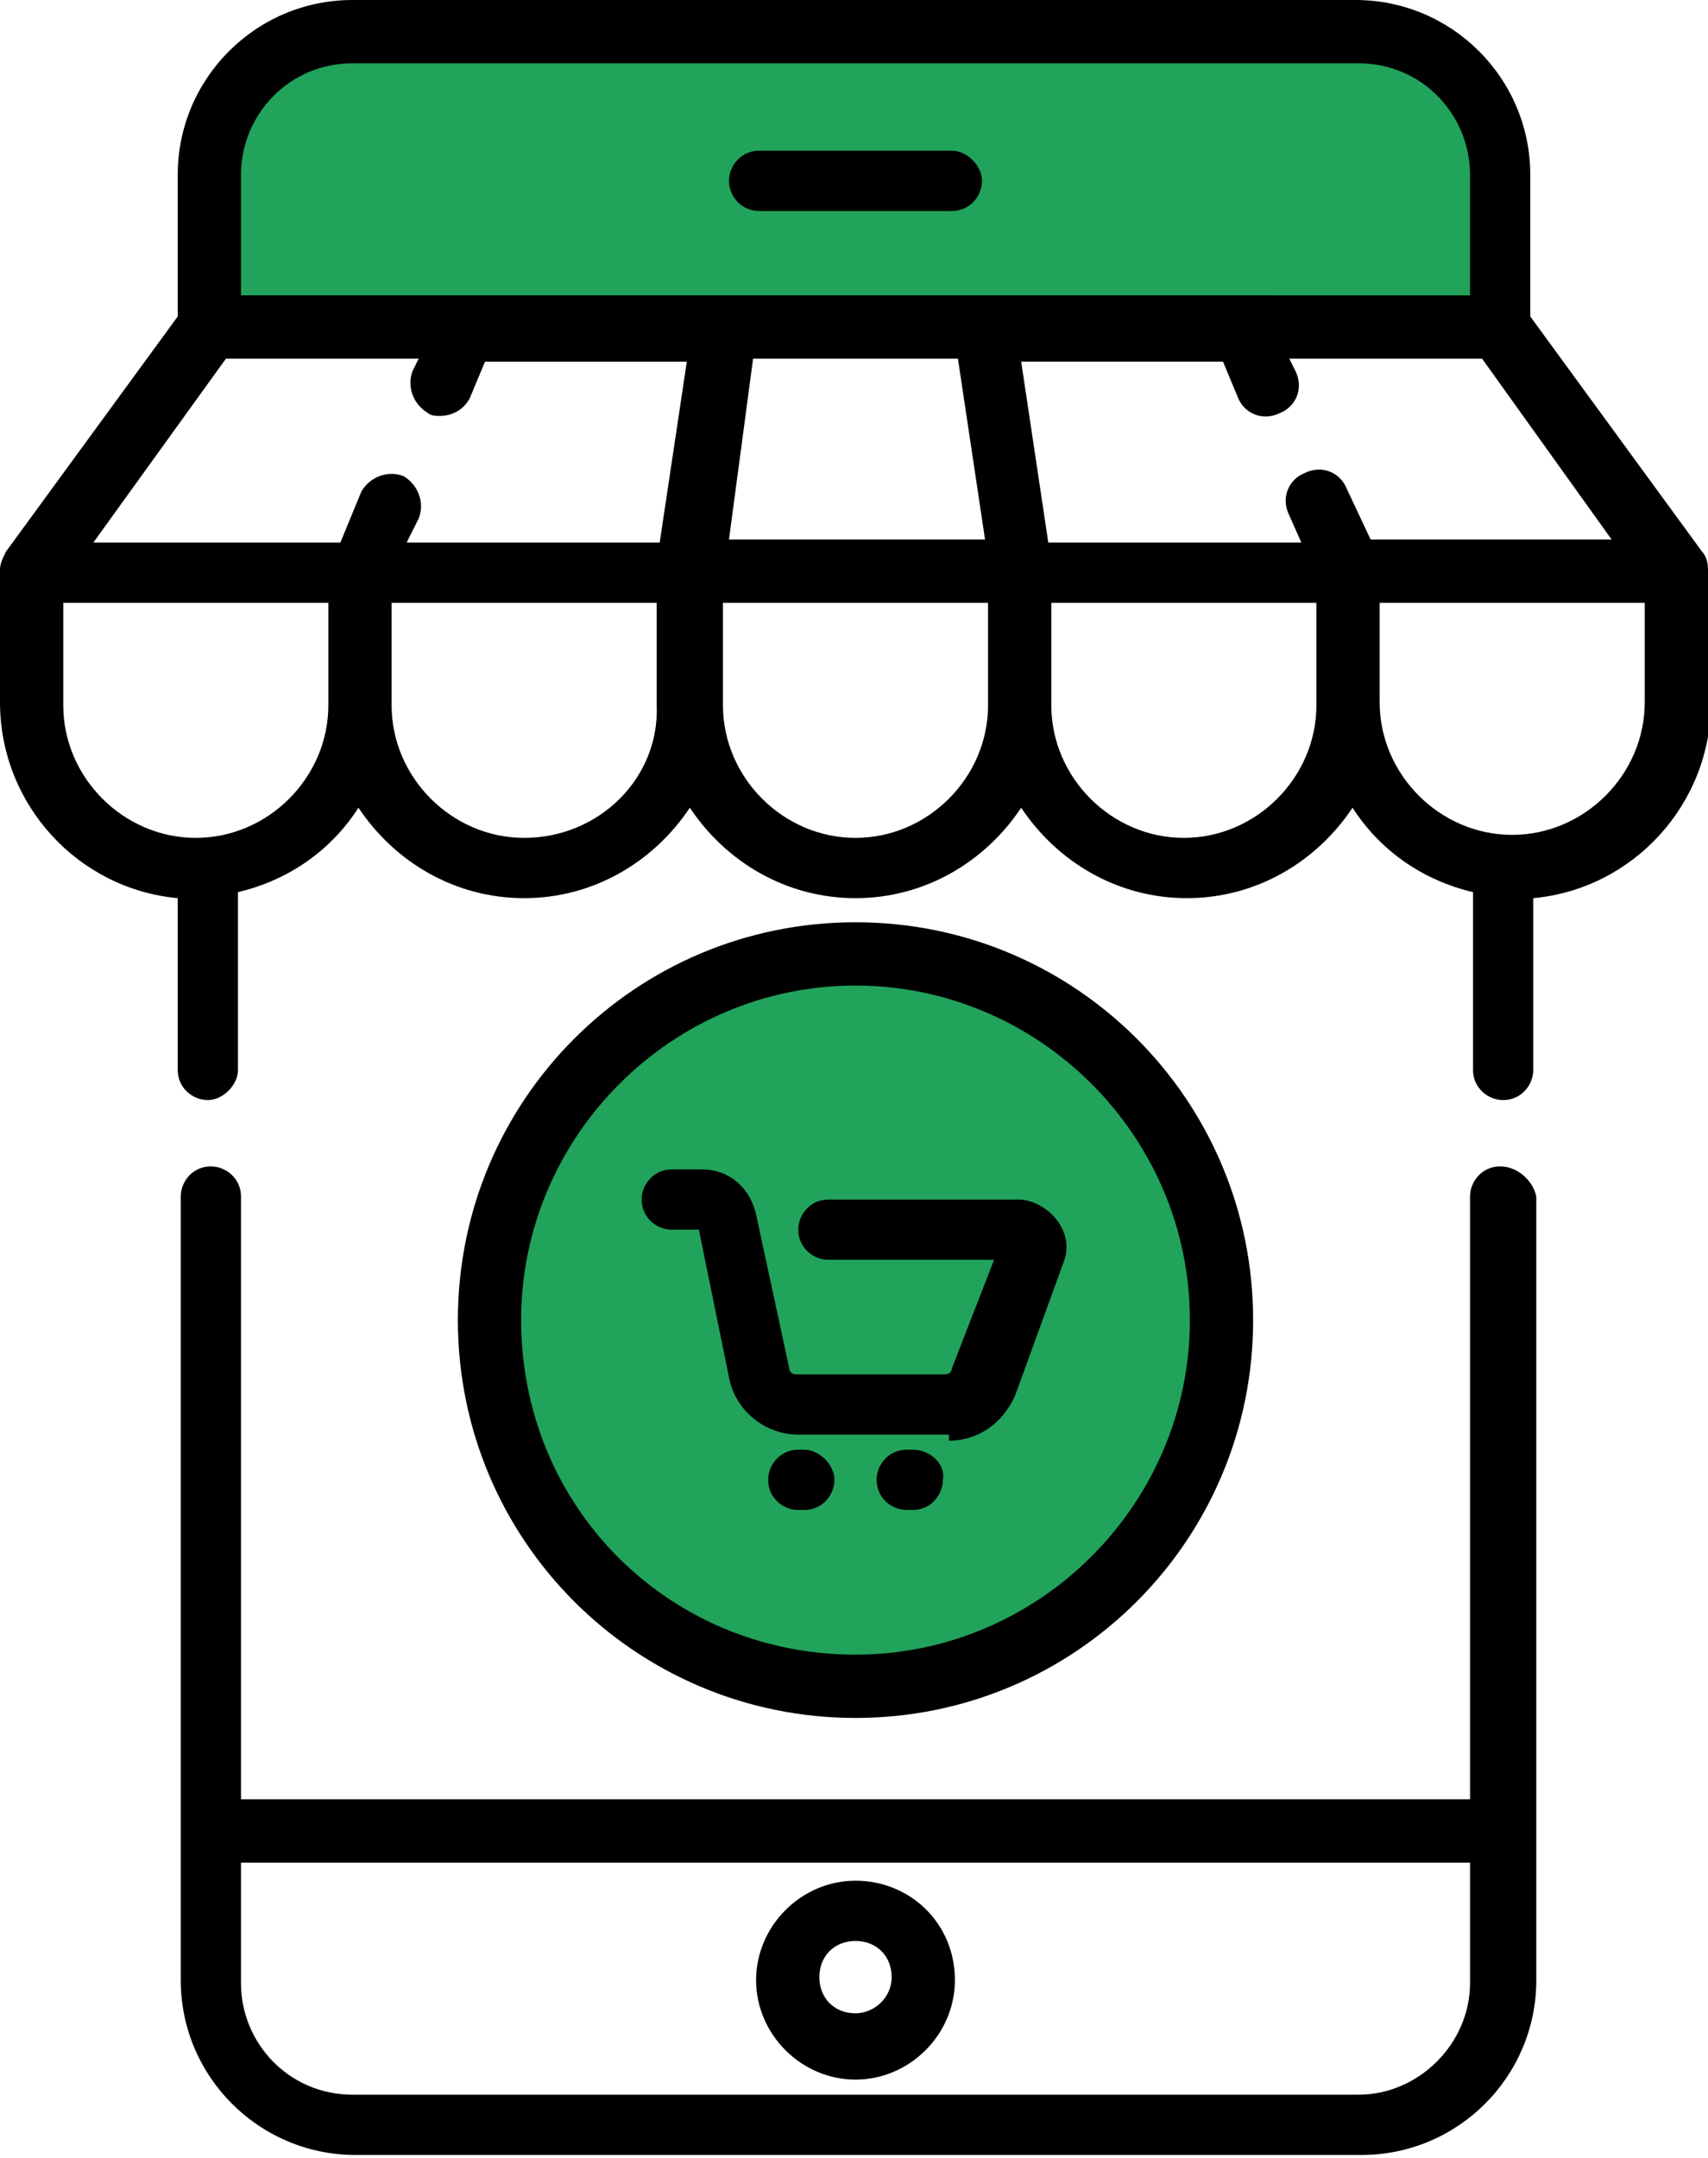 <?xml version="1.0" encoding="utf-8"?>
<!-- Generator: Adobe Illustrator 24.0.3, SVG Export Plug-In . SVG Version: 6.00 Build 0)  -->
<svg version="1.1" id="Capa_1" xmlns="http://www.w3.org/2000/svg" xmlns:xlink="http://www.w3.org/1999/xlink" x="0px" y="0px"
	 viewBox="0 0 56.7 71.6" style="enable-background:new 0 0 56.7 71.6;" xml:space="preserve">
<style type="text/css">
	.st0{fill:#21A35B;}
</style>
<g>
	<path class="st0" d="M49.4,10.6h-43l1-6.2c0-1.8,1.5-3.3,3.3-3.3h34.3c1.8,0,4.3,1.3,4.3,3.1V10.6z"/>
	<ellipse class="st0" cx="29" cy="44.2" rx="12.1" ry="12.6"/>
	<g>
		<path d="M28.4,62.4c-1.8,0-3.3,1.5-3.3,3.3c0,1.8,1.5,3.3,3.3,3.3c1.8,0,3.3-1.5,3.3-3.3C31.7,63.8,30.2,62.4,28.4,62.4z
			 M28.4,66.8c-0.7,0-1.2-0.5-1.2-1.2s0.5-1.2,1.2-1.2c0.7,0,1.2,0.5,1.2,1.2S29,66.8,28.4,66.8z"/>
		<path d="M25.2,7h6.4c0.6,0,1-0.5,1-1s-0.5-1-1-1h-6.4c-0.6,0-1,0.5-1,1S24.6,7,25.2,7z"/>
		<path d="M49.8,38.7c-0.6,0-1,0.5-1,1v20H8v-20c0-0.6-0.5-1-1-1c-0.6,0-1,0.5-1,1v26c0,3.2,2.6,5.8,5.8,5.8h33.4
			c3.2,0,5.8-2.6,5.8-5.8v-26C50.9,39.2,50.4,38.7,49.8,38.7z M45.1,69.5H11.7c-2.1,0-3.7-1.7-3.7-3.7v-4h40.8v4
			C48.8,67.8,47.1,69.5,45.1,69.5z"/>
		<path d="M56.7,18.9C56.7,18.9,56.7,18.9,56.7,18.9C56.7,18.9,56.7,18.9,56.7,18.9C56.7,18.9,56.7,18.9,56.7,18.9
			C56.7,18.9,56.7,18.9,56.7,18.9C56.7,18.9,56.7,18.9,56.7,18.9c0-0.3-0.1-0.5-0.2-0.6l-5.7-7.8V5.8c0-3.2-2.6-5.8-5.8-5.8H11.7
			C8.5,0,5.9,2.6,5.9,5.8v4.7l-5.7,7.8v0C0.1,18.5,0,18.7,0,18.9c0,0,0,0,0,0c0,0,0,0,0,0c0,0,0,0,0,0c0,0,0,0,0,0v0v0v4.4
			c0,3.4,2.6,6.2,5.9,6.5v5.7c0,0.6,0.5,1,1,1s1-0.5,1-1v-5.9c1.7-0.4,3.1-1.4,4-2.8c1.2,1.8,3.2,3,5.5,3s4.3-1.2,5.5-3
			c1.2,1.8,3.2,3,5.5,3c2.3,0,4.3-1.2,5.5-3c1.2,1.8,3.2,3,5.5,3c2.3,0,4.3-1.2,5.5-3c0.9,1.4,2.3,2.4,4,2.8v5.9c0,0.6,0.5,1,1,1
			c0.6,0,1-0.5,1-1v-5.7c3.3-0.3,5.9-3.1,5.9-6.5V18.9C56.7,18.9,56.7,18.9,56.7,18.9z M45.5,17.9l-0.8-1.7
			c-0.2-0.5-0.8-0.8-1.4-0.5c-0.5,0.2-0.8,0.8-0.5,1.4l0.4,0.9h-8.4l-0.9-6h6.7l0.5,1.2c0.2,0.5,0.8,0.8,1.4,0.5
			c0.5-0.2,0.8-0.8,0.5-1.4l-0.2-0.4h6.4l4.3,6H45.5z M25,11.9h6.8l0.9,6h-8.5L25,11.9z M11.7,2.1h33.4c2.1,0,3.7,1.7,3.7,3.7v4
			H32.7c0,0,0,0,0,0h-8.6c0,0,0,0,0,0H8v-4C8,3.8,9.6,2.1,11.7,2.1z M7.5,11.9h6.4l-0.2,0.4c-0.2,0.5,0,1.1,0.5,1.4
			c0.1,0.1,0.3,0.1,0.4,0.1c0.4,0,0.8-0.2,1-0.6l0.5-1.2h6.7l-0.9,6h-8.4l0.4-0.8c0.2-0.5,0-1.1-0.5-1.4c-0.5-0.2-1.1,0-1.4,0.5
			l-0.7,1.7H3.1L7.5,11.9z M6.5,27.8c-2.4,0-4.4-2-4.4-4.4V20h8.8v3.4C10.9,25.8,8.9,27.8,6.5,27.8z M17.4,27.8
			c-2.4,0-4.4-2-4.4-4.4V20h8.8v3.4C21.9,25.8,19.9,27.8,17.4,27.8z M28.4,27.8c-2.4,0-4.4-2-4.4-4.4V20h8.8v3.4
			C32.8,25.8,30.8,27.8,28.4,27.8z M39.3,27.8c-2.4,0-4.4-2-4.4-4.4V20h8.8v3.4C43.7,25.8,41.7,27.8,39.3,27.8z M54.6,23.3
			c0,2.4-2,4.4-4.4,4.4s-4.4-2-4.4-4.4V20h8.8V23.3z"/>
		<path d="M31.5,47.8c1,0,1.8-0.6,2.2-1.5l1.6-4.4c0.2-0.5,0.1-1-0.2-1.4c-0.3-0.4-0.8-0.7-1.3-0.7h-6.3c-0.6,0-1,0.5-1,1
			c0,0.6,0.5,1,1,1h5.5l-1.4,3.6c0,0.1-0.1,0.2-0.2,0.2h-5c-0.1,0-0.2-0.1-0.2-0.2l-1.1-5.1c-0.2-0.9-0.9-1.5-1.8-1.5h-1
			c-0.6,0-1,0.5-1,1c0,0.6,0.5,1,1,1h0.9l1,4.9c0.2,1.1,1.2,1.9,2.3,1.9H31.5z"/>
		<path d="M26.7,48.1h-0.2c-0.6,0-1,0.5-1,1c0,0.6,0.5,1,1,1h0.2c0.6,0,1-0.5,1-1C27.7,48.6,27.2,48.1,26.7,48.1z"/>
		<path d="M30.3,48.1h-0.2c-0.6,0-1,0.5-1,1c0,0.6,0.5,1,1,1h0.2c0.6,0,1-0.5,1-1C31.4,48.6,30.9,48.1,30.3,48.1z"/>
		<path d="M41.6,43.8c0-7.3-5.9-13.2-13.2-13.2c-7.3,0-13.2,5.9-13.2,13.2c0,7.3,5.9,13.2,13.2,13.2C35.7,57,41.6,51.1,41.6,43.8z
			 M17.3,43.8c0-6.1,5-11.1,11.1-11.1c6.1,0,11.1,5,11.1,11.1s-5,11.1-11.1,11.1C22.2,54.9,17.3,50,17.3,43.8z"/>
	</g>
</g>
</svg>
